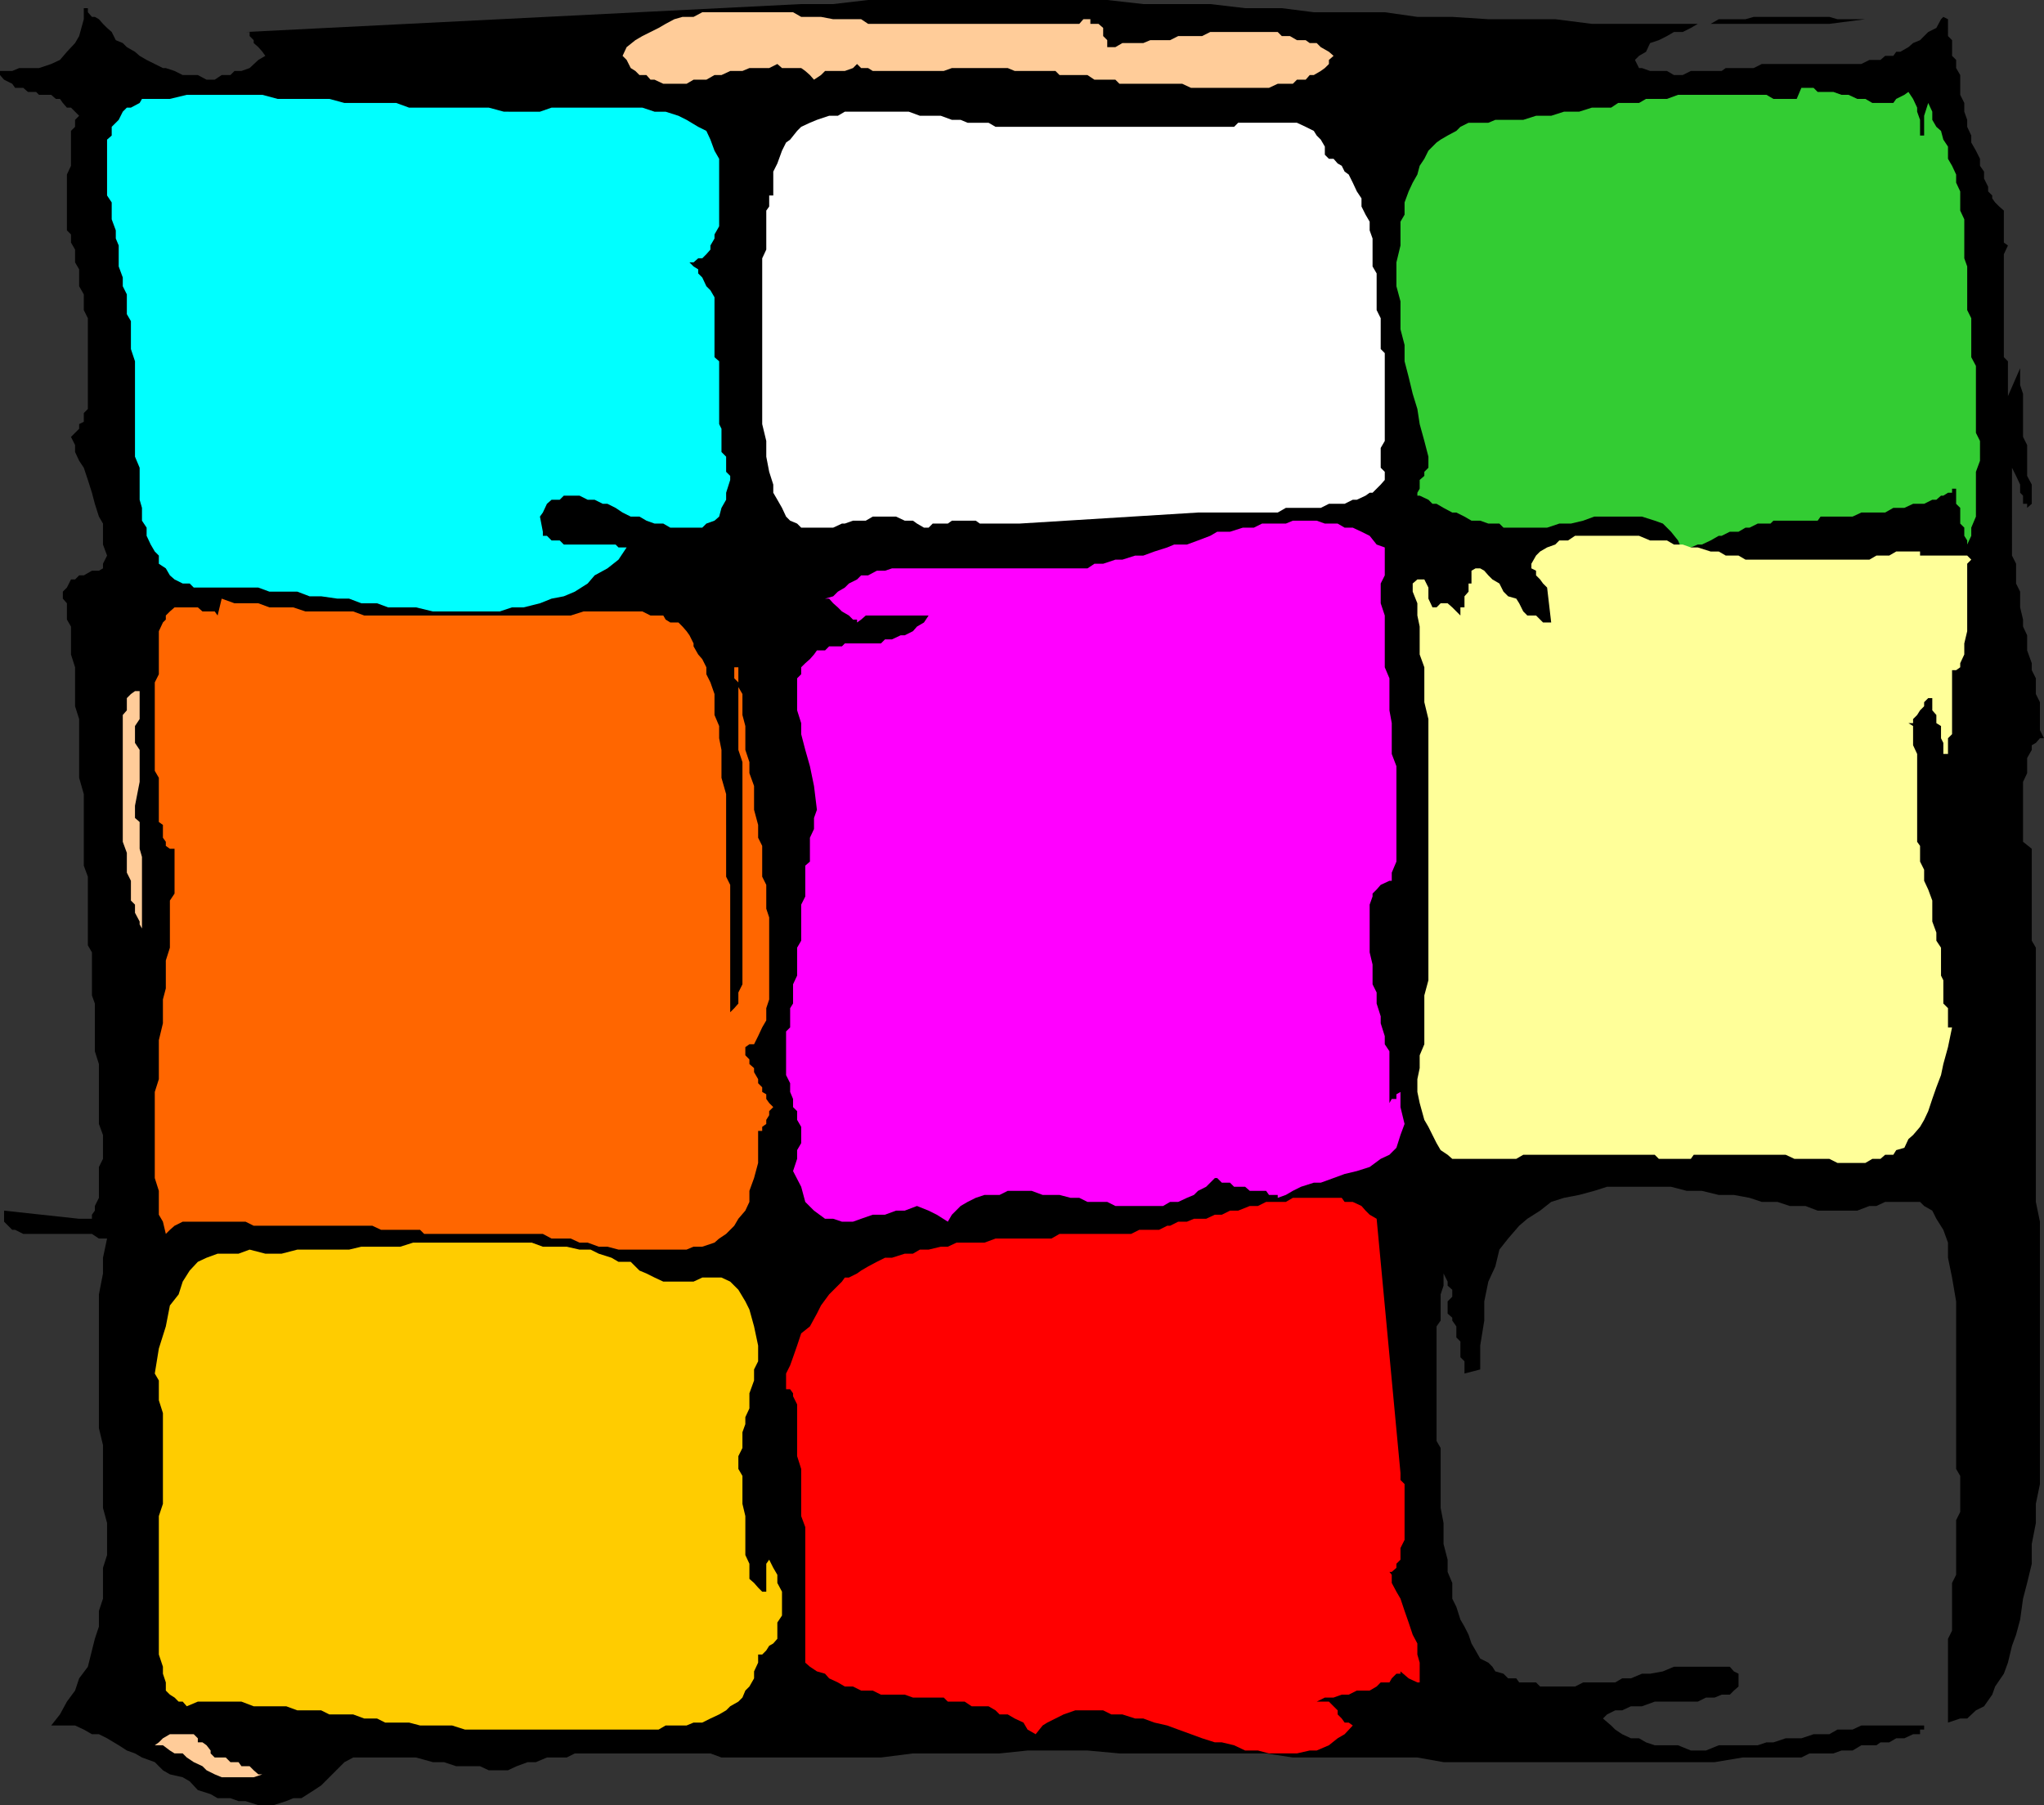 <svg xmlns="http://www.w3.org/2000/svg" width="351.301" height="310.301"><rect width="100%" height="100%" fill="#333333" stroke="none"/><path d="M336.2 251v1.5l.702 1.2v6.202l-.703 1.399v9.398l-.699 1.403v8.199l-.7 1.398v14.403l2.102-.7h1.2l1.5-1.402 1.398-.7 1.402-2 .5-1.398 1.5-2.203.7-1.898.699-2.899.699-1.902.7-2.598.5-3.601.702-2.7.797-3.3v-3.399l.703-3.601V258.5l.7-3.398V210l-.7-3.398v-43.7l-.703-1.203v-15.797l-1.5-1.203v-10.297l.703-1.5v-2.601l.797-1.399v-.8l.703-.403.7-.797h.699l-.7-1.402v-4.8l-.699-1.4v-2.698l-.703-1.403V114l-.797-2.2v-2.6l-.703-1.5v-1.2l-.5-2.098V101.7l-.699-1.398v-3.399l-.7-1.402V80.402l.7 1.399.7 1.5v1.398l.5.5v1.403h.702v.699l.797-.7v-3.3l-.797-1.5V76.5l-.703-1.398v-7.403l-.5-1.5v-2.898l-2.097 4.8v-6l-.7-.699V43.7l.7-1.5-.7-.5v-5.5l-.8-.699-.7-.7-.5-.698v-.5l-.703-.7v-.8L341 30.699V29.5l-.7-1v-1.2l-.698-1.398-.801-1.402v-1.2l-.7-1.5v-1.198l-.5-1.403v-1.5l-.699-1.398v-3.399L336.2 11.7v-1.398l-.699-.7V6.903l-.7-.703V3.301l-.8-.399-.398.399-.801 1.5-1.399.699-.703.7-.699.702-1.2.5-.8.7-1.398.8h-.7l-.5.7H324l-.8.699h-1.9l-1.398.699h-17.101l-1.399.7h-4.8l-.7.5h-5.3l-1.403.702h-1.5L286.5 12.2h-2.898l-1.403-.5h-.5L281 10.301l.7-.7 1.202-.699.7-1.5 1.5-.5L286.5 6.2l1.2-.699h1.5l1.402-.7 1.199-.698H294l1.402-.801H300l1.402-.399h13l1.399.399h10.101-5.3l-6.2.8h-40.8l-6.301-.8h-11.5l-6.2-.399h-6l-5.601-.8h-12.2l-5.5-.7H214L208 .7h-11.5l-6.2-.7h-41.1l-6 .7h-5.5L42.2 5.5h.702v.7l.7.702v.5l.8.7.7.8.5.7-1.2.699-1.5 1.398-1.402.5h-1.2l-.698.703h-1.5l-1.2.797H35.5l-1.5-.797h-2.598L30 12.2l-1.5-.5H28l-1.398-.7-1.403-.7L24 9.603l-.8-.7-1.4-.8-.698-.7-1.2-.5L19.2 5.5l-.797-.7-.703-.698L17 3.3l-.7-.399h-.5l-.698-.8v-.7h-.7V.7v2.602l-.8 2.898-.7 1.203-1.402 1.5-1.2 1.399L8.8 11l-2.1.7H3.3l-1.198.5H0v.702l.7.797 1.402.703.5.7H4l.8.699h1.4l.5.5h2.1l.802.699h.699l.5.7.699.8h.7l.702.7.7.702-.7.7V21.8l-.703.699v6L11.5 30v9.602l.7.699v1.398l.702 1.203v2.2l.7 1.199v2.898l.8 1.403V53.3l.7 1.398V70.3l-.7.699v1.5l-.8.402v.797l-.7.703-.703.7.703 1.398v1.2l.7 1.5.8 1.202.7 2.098.699 2.2.5 1.902L17 88.8l.7 1.2v3.602l.702 1.898-.703 1.402v.797l-.699.403h-1.2l-1.398.8h-.8l-.7.7H12.2L11.5 101l-.7.7v1.202l.7.797v2.801l.7 1.2v4.8l.702 2.2v6.702l.7 2.2v10.097l.8 2.801v12.3l.7 1.9v11.8l.699 1.2v7.402l.5 1.398v8.2l.699 2.202V193.2l.7 1.903v4.097l-.7 1.403v5.3l-.7 1.399v.8l-.5.7v.699h-2.198L.699 208.102V210l.703.7.7.702h.5l1.398.7h11.8l1.2.8h1.402L17.7 216.2v2.703L17 222.5v23l.7 2.902V259.2l.702 2.602v5.5L17.7 269.5v5.3l-.7 2.103v2.7l-.7 2.097-.5 2-.698 2.801-1.5 2-.7 2.102L11.5 292.5l-1.2 2.2-1.5 1.902h4.102l1.5.699 1.399.8H17l1.402.7 2 1.199 1.399.902 1.398.5 1.203.7 2.2.8L28 304.301l1.2.699 2.202.5 1.2.7L34 307.7l2.2.702 1.202.7h2.2l1.398.5h1.2l2.202.699H47l2.2-.7 1.202-.5h1.399L54 307.7l1.2-.797 4-4 1.5-.8h10.8l2.902.8h1.899l2.101.7H82.5l1.5.699h3.3l1.5-.7 1.9-.699h1.402l1.898-.8h3.402l1.399-.7h23.3l1.899.7h27.402l5.5-.7h14.899l4.8-.5h10.301l5.5.5h25.2l4.597.7h21.403l4.5.8h46.597l4.801-.8h10.102l1.398-.7h4.102l1.398-.5h1.902l1.5-.902h2.598l.7-.5h1.5l1.202-.7h1.399l1.5-.698H330v-.801h.7v-.7h-10.798l-1.5.7h-2.601l-1.399.8H311.7l-2.097.7h-2.7l-2.101.699h-1.2l-1.5.5h-6.699l-2.203.902h-2.597l-2.2-.902h-4l-1.5-.5-1.203-.7h-1.398l-1.5-.698-1.2-.801-.699-.7-1.402-1.199.7-.703 1.402-.699h1.199l1.5-.7h1.898l2.203-.8h7.399l1.398-.7h1.5l1.203-.5h1.399l.699-.698.8-.7V287.7l-.8-.398-.7-.801h-9.6l-1.9.8-2.198.4H282.2l-1.898.8h-1.5l-1.2.7h-5.5l-1.402.702h-6l-.7-.703h-2.898l-.5-.699h-1.403l-.797-.8-1.402-.4-.5-.8-.7-.7-1.398-.698-.8-1.403-.7-1.199-.5-1.5-.703-1.398-.699-1.2-.7-2.203-.698-1.398v-2.7l-.801-1.902v-2.097l-.7-2.7v-3.601l-.5-2.602v-10.297l-.699-1.203V228l.7-1v-4.5l.5-1.5v-2.098l.699 1.399V221l.8.7v1.202l-.8.797v2.102l.8.699v.5l.7 1v1.902l.699.7v2.699l.7.699v2.102l2.702-.7v-4.101l.7-4.301v-3.3l.699-3.4 1.199-2.6.7-2.9 1.5-1.898 1.902-2.203 1.398-1.199 2.2-1.398 1.902-1.5 2.199-.7 2.601-.5L274 204.7l2.2-.699h11l2.702.7h2.598l2.902.702H298l2.7.5 2.1.7h2.7l2.102.699h2.699l2.101.8h6.797l2.102-.8h1.199l1.5-.7h6l.7.7 1.402.8.699 1.399 1.199 1.902.8 2.2v2.597l.7 3.403.7 4.097V251"/><path fill="#0ff" d="M122.8 51.102v10.3l.802.7v10.8l.398.797v4l.8.801v2.602l.7.699v.699l-.7 2.2v1.202l-.8 1.399-.398 1.5-.801.699-1.399.5-.703.7h-5.5L114 90h-1.5l-1.398-.5-1.2-.7h-1.5L107 88.103l-1.2-.801-1.398-.7h-.8l-1.403-.699H101l-1.398-.703h-2.7l-.703.703h-1.398l-.801.7-.7 1.5-.5.699.5 2.601v.7h.7l.8.8h1.4l.702.7h8.899l.5.5h1.398l-1.398 2.097-1.899 1.5-2.203 1.203-1.199 1.399-2.2 1.398-1.898.801-2.101.402-2 .797-2.801.703h-2l-2.098.7h-11.5l-2.902-.7h-4.8l-1.9-.703h-2.698L60 102.902h-2l-2.8-.402h-2l-2.098-.8H46.3l-1.899-.7h-11.1l-.7-.7h-1.199L30 99.603l-.8-.7-.7-1.203-1.2-.797V95.5l-.698-.7-.7-1.198-.703-1.5v-1.403l-.797-1.199v-2.2L24 85.903v-5.5l-.8-1.902V62.102L22.5 60v-4.8l-.7-1.2v-3.398l-.698-1.403v-1.5l-.7-1.898v-3.602l-.5-1.199v-1.398l-.703-1.903v-2.898l-.797-1.2V24l.797-.7v-1.5l.703-.698.5-.5.7-1.403.699-.699h.699l1.5-.8.402-.7H29.2l2.903-.7h13l2.597.7h8.903l2.597.7h8.903l2.199.8H84l2.602.7H92.8l2-.7h15.601l2.098.7h1.902l2.2.702 1.398.7 2 1.199 1.402.699.7 1.5.699 1.902.8 1.399v11.601l-.8 1.399V41l-.7 1.2v.702l-.699.797-.703.703H120l-.8.7H118h.5l.7.699.8.5V47l.7.7.702 1.5.7.702.699 1.2"/><path fill="#fff" d="M235.902 42.902v2.899l.7 1.199v6.3l.699 1.4V60l.699.7v15.1l-.7 1.2v3.402l.7.7V82.5l-.7.8-1.398 1.4h-.5l-.703.5-1.5.702h-.699l-1.398.7h-2.7L227 87.3h-6l-1.398.8h-13.7L175.2 90h-6.797l-.703-.5h-4.097l-.7.5h-2.601l-.7.7h-.8l-1.2-.7-.699-.5H155.5l-1.5-.7h-4l-1.2.7h-2.198l-1.403.5h-.5l-1.5.7h-5.5L137 90l-1.2-.5-.698-.7-.7-1.5-.8-1.398-.7-1.203v-1.398l-.703-2.2-.5-2.601v-2.7L131 72.903v-28.5l.7-1.5V36.2l.5-.699v-1.898h.702V29.5l.7-1.398.8-2.2.7-1.402.699-.5L137 22.5l.7-.7 1.5-.698 1.202-.5 2.098-.7h1.5l1.2-.703h11l1.902.703h3.597l1.903.7h1.5l1.199.5h3.601l1.2.699h41l.699-.7h10.101l1.5.7 1.399.699.5.8.699.7.7 1.2v1.402l.702.699h.797l.703.8.7.399.5 1 .699.5.699 1.402.7 1.5.8 1.2V35.5l.7 1.402.702 1.2v1.5l.5 1.398v1.902"/><path fill="#3c3" d="M337.602 41v3.402l.5 1.399v7.5l.699 1.398v6.703l.8 1.5v11.5l.7 1.399v3.398l-.7 1.903V88.8l-.8 1.898v1.403l-.7 1.5v-.7l-.5-.8v-1.403l-.699-.699v-2.7l-.703-.698V82.5l-.699-1.398v-8.2V77.7l.7 1.5V84h-.7v.7h-.7l-.8.5h-.398l-.801.702h-.7l-1.402.7h-1.898l-1.5.699h-1.899l-1.402.8h-4.098l-1.5.7h-5.5l-.5.699h-7.601l-.5.5h-2.2l-1.402.7H300l-1.2.702h-1.5l-1.398.7h-.5l-1.402.8-1.5.7h-.7l-1.198.5-.7.699h-.703l-.797-1.899-1.203-1.5L285.801 90l-1.399-.5-2.203-.7H274l-1.898.7L270 90h-2l-2.098.7h-7.5l-.703-.7h-1.898l-1.399-.5h-1.5l-1.203-.7-1.398-.698h-.7l-1.5-.801-1.199-.7h-.703l-.699-.699-1.5-.703h-.398v-.5L244 84v-1.5l.8-.7v-.698l.7-.7V78.5l-.7-2.7-.8-2.898-.398-2.601-.801-2.602-.7-2.898-.699-2.7v-2.8l-.703-2.7v-4.8L240 49.199v-4.097l.7-2.903v-4.097l.702-1.2v-2.101l.7-1.899.699-1.5.8-1.402.399-1.5.8-1.2.7-1.398 1.402-1.402.7-.5 1.199-.7 1.5-.8.699-.7 1.402-.698h3.399l1.199-.5h4.8l2.2-.7h2.602l2.199-.703h2.601l2.2-.699h3.3l1.2-.8h3.597l1.203-.7h3.598l1.902-.7h15.2l1.199.7h4l.8-1.898h2.098l.703.699h2.7l1.398.5h1.2l1.5.699h1.402l1.199.7h3.601l.5-.7 1.399-.7.699-.5.8 1.2.7 1.5v.7l.5 1.402V23.3h.7v-3.399l.702-2.203.7 1.5v1.403l.699 1.199.8.699L334 24l.8 1.2v2.1l.7 1.2.7 1.5v1.402l.702 1.5V36.2l.7 1.5V41"/><path fill="#fc9" d="M182.8 4.102h2.7l.7-.801h1.202v.8h1.399l.8.7v1.398l.7.703v1.2h1.398l1.203-.7h3.598l1.2-.5h3.402L202.5 6.2h4.102L208 5.5h11.602l.699.7h1.398l1.203.702h1.5l.7.5h1.199l.699.7 1.402.8.797.7-.797.699V11l-.703.7-.699.5-1.2.702h-.698l-.7.797h-1.5l-.703.703h-2.597l-1.5.7h-13.403l-1.5-.7h-10.797l-.703-.703h-3.597l-1.2-.797h-4.8l-.7-.703h-7l-1.203-.5h-9.597l-1.403.5H150l-.8-.5H148l-.7-.699-.698.7-1.403.5h-3.398l-.7.702-1.199.797-.703-.797-.797-.703-.703-.5h-3.297l-.8-.699-1.403.7h-3.398l-1.2.5H125.5l-1.5.702h-1.2l-1.398.797H119.2l-1.199.703h-4l-1.5-.703h-.7l-.698-.797h-1.2l-.703-.703-.797-.5-.703-1.398-.699-.7.7-1.5 1.5-1.199 1.202-.703 2.797-1.398 1.203-.7 1.5-.8 1.399-.399h1.898l1.5-.8h15.602l1.398.8h3.403l2.097.399h4.8l1.2.8h33.6"/><path fill="#ff9" d="M333.602 166.5v1.2l.398.8v4l.8.8v3.302h.7l-.7 3.398-.8 2.902-.398 1.899-.801 2.101-.7 2-.699 2.098-.703 1.5-.699 1.2-1.2 1.402-.8.699-.7 1.5-1.398.398-.5.801H324l-.8.7h-1.4l-1.198.702H315.8l-1.399-.703h-6l-1.5-.699h-15.8l-.5.7h-5.5l-.7-.7H261.8l-1.2.7h-11l-.8-.7-1.2-.8-.699-1.2-.703-1.398-.699-1.403-.7-1.199-.8-2.898-.398-1.903V185.5l.398-1.898v-2.2l.8-1.902v-8.398l.7-2.602v-44.898l-.7-2.903v-6l-.8-2.199v-4.8l-.398-1.9v-2.1l-.801-2v-1.4l.8-.698h1.2l.7 1.398v1.902l.7 1.5h.702l.7-.703h1.199l.8.703 1.399 1.399v-1.399h.7V102.5l.702-.8v-1.4h.5v-2.198l.7-.403h.8l.7.403.699.8.699.7 1.2.699.702 1.398.797.801 1.403.402.5.797.699 1.403.699.699h1.5l1.2 1.199h1.402l-.7-6-.703-.7-.5-.698-.699-.7v-.8l-.8-.403v-.797l.8-1.402.7-.7 1.202-.698 1.399-.5.699-.7h1.5l1.2-.8h11l1.902.8h2.898l1.2.7h1.5l1.402.5h1.199L294 94.8h1.402l1.2.699h2.199l1.199.7h21.3l1.2-.7h2.2l1.202-.7H330v.7h8.102l.699.7-.7.702V108.5l-.5 2.102v1.898l-.699 1.5v.7l-.703.5h-.699v11l-.7.702v3.399-.7h-.8V127.7l-.398-.797v-2.101l-.801-.5v-1.399l-.7-.8V120h-.699l-.703.7v.702l-.699.7-.5.8-.7.7v.699h-.8l.8.5v3.3l.7 1.5V144.7l.5.703v2.7l.7 1.398v1.902l.702 1.5.7 1.899v3.601l.699 1.899v1.398l.8 1.203v3.598"/><path fill="#f0f" d="M239.2 151.402h-.4l-1.5.7-.698.8-.7.7v.5l-.5 1.398v8.2l.5 2.1v3.4l.7 1.402v1.898l.699 2.2v1.202l.699 2.2v1.398l.8 1.2v8.902h-1.5 1.5l.4-.7h.8v-.8l.7-.403v2.602l.702 2.898-.703 1.903L240 197.3l-1.2 1.199-1.5.7-1.898 1.402-2.203.699-2.097.5-1.903.699-2.199.8h-1.2l-2.198.7-1.403.7-1.199.702-1.398.5v-.5h-1.5l-.5-.703H214.8L214 204h-1.898l-.7-.7H210l-.8-.8h-.4l-1.5 1.5-1.398.7-.703.702-1.199.5-1.5.7h-1.398l-1.2.699H191.7l-1.398-.7h-3.399l-1.402-.699H184l-1.898-.5h-2.903l-1.898-.703h-4.102l-1.398.703h-2.602l-1.5.5-1.398.7-1.2.699-1.5 1.5-.699 1.199-1.902-1.2-1.398-.698-2-.801-2.102.8H154l-1.898.7H150l-2 .699-1.398.5h-1.903l-1.5-.5h-1.398l-1.899-1.398-1.5-1.5L137.7 204l-1.398-2.7.699-2.1v-1.5l.7-1.2v-2.8l-.7-1.2V191l-.7-.7v-1.398l-.5-1.203v-1.5l-.698-1.398v-7.5l.699-.7v-3.3l.5-.801v-3.3l.699-1.5v-4.798l.7-1.203V155.5l.702-1.398V148.8l.797-.7V144l.703-1.5v-1.898l.5-1.403-.5-4.097-.703-3.403-.797-2.797-.703-2.703v-1.898l-.699-2.2v-5.5l.7-.699V114.7l.702-.699.797-.7.703-.8.5-.7h1.399l.699-.698h2.2l.5-.5h6.202l.7-.7h1.199l1.5-.703h.699l1.402-.699.7-.8 1.199-.7.8-1.2h-10.8l-.801.7-.7.5v-.5h-.698l-.7-.7-1.203-.698-.699-.7-.8-.703-.7-.797h-.7l1.4-.402.8-.8 1.2-.7.702-.7 1.399-.698.699-.7h1.2l1.5-.8h1.402l1.199-.403h33.601l1.2-.797h1.5l2.097-.703h1.203l2.2-.699h1.398l1.902-.7 2.2-.698 1.199-.5H204l1.902-.7 2.098-.8 1.2-.7h2.202l2.2-.703h1.898l1.402-.699H221l1.2-.5h4.1l1.4.5h2.202l1.2.7h1.398l1.5.702 1.402.7 1.2 1.5 1.398.5v4.8l-.7 1.399v3.398l.7 2.102v8.898l.8 1.903v5.5l.4 2.199v5.3l.8 2.098v16.403l-.8 1.898v1.402"/><path fill="#f60" d="M124.8 141.8v8.9l.7 1.402V174l.7-.7.702-.8v-1.898l.7-1.403V131l-.7-2.098v-11.601l-.703-.7V114.7h.703v3.403l.7 1.199v3.601l.5 1.899v4.101L128.8 131v1.902l.8 2.2v4.097l.7 2.602V144l.699 1.402v5.297l.7 1.403v4.097l.5 1.5v14.102l-.5 1.5v2.101l-.7 1.2-.7 1.5-.698 1.398h-.801l-.7.5v1.402l.7.7v.8l.8.7v.699l.7 1.199v.7l.699.702v.797l.7.403v.8l.5.7.702.699-.703.699v.7l-.5.8v.7l-.699.5v.702h-.7v5.5l-.698 2.598-.801 2.2v1.902l-.7 1.5-1.199 1.398-.703 1.2-1.398 1.402-1.2.8-.8.7-2.102.699h-1.5l-1.199.5h-11.7l-1.898-.5h-1.5l-1.902-.7h-1.398l-1.5-.699H94.8l-1.5-.8H72.902l-.703-.7H65.5L64 210.7H43.602l-1.403-.7H31.402l-1.402.7-.8.702-.7.7L28 210l-.7-1.2v-4.1l-.698-2.2v-14.8l.699-2.2v-6.7l.699-2.898v-4.101l.5-1.899v-4.8l.7-2.2v-8.101l.8-1.2v-7.699h-.8l-.7-.5v-.703L28 144v-2.2l-.7-.5v-7.6l-.698-1.2v-15.2l.699-1.398V108.5L28 107l.5-.5v-.7l.7-.698.8-.7h4l.8.7h2.102l.5.699.7-2.899 2.199.797h4.101l1.899.703h4.101l2.098.7h8.2l1.902.699h35.5l2.199-.7h10.101l1.399.7H114l.402.699.797.5h1.403l.699.7.699.8.5.7.7 1.402v.5l.8 1.398.7.8.702 1.4v1.202l.7 1.399.699 2v3.601l.8 1.899v2.101l.399 2v4.797l.8 2.801v5.3"/><path fill="#fc0" d="m126.902 252.5.7 1.2v4.8l.5 2.102v6.699l.699 1.5v2.601l.8.7.7.8.699.7h.7V268.8l.5-.7v-.8.8l.702 1.399.7 1.2v1.402l.8 1.5v4.097l-.8 1.203v2.797l-.7.801-.703.402-.5.797-.699.703h-.7v1.399l-.698 1.5v1.199l-.801 1.402-.7.7-.5 1.199-.699.699-1.402.8-.7.7-1.198.7-1.5.702-1.403.7h-1.5l-1.199.5h-3.598l-1.203.699H79.902l-2.203-.7h-5.5l-1.898-.5h-4.102l-1.398-.699h-2.2L60.7 294.7h-4.097l-1.404-.7h-4.097l-1.903-.7h-5.597l-2.102-.8H34l-1.898.8-.7-.8H30.7l-.699-.7-.8-.5-.7-.698v-1.403l-.5-1.5V286.5l-.7-2.098v-23.8l.7-2.102v-15.598l-.7-2.203v-3.398l-.698-1.2.699-4.3L28.5 228l.7-3.598 1.5-1.902.702-2.2 1.2-1.898 1.398-1.5 1.5-.703 1.902-.699H41l1.902-.7 2.7.7h2.8l2.7-.7H60l2.102-.5H68.8l2.199-.698h20.402l1.899.699h4.101l2.2.5h1.898l1.402.699 2.2.7 1.199.702h2.101l1.5 1.5 1.2.5 1.398.7 1.5.699h5.2l1.5-.7h3.3l1.5.7.7.699.702.7 1.2 2 .699 1.402.8 2.898.7 3.3v2.7l-.7 1.402v1.899l-.8 2.199v2.602l-.7 1.5v1.199l-.5 1.398v2.703l-.699 1.399v2.199"/><path fill="red" d="M240.7 253.2v1.202l.702.7v9.597l-.703 1.403v2l-.699.699v.699l-.8.7h-.4l.4.5v1.402l.8 1.5.7 1.199.702 2.101.7 2L242.8 281l.8 1.5v1.902l.399 1.399v3.398h-.398l-1.5-.699-1.403-1.2v.4H240l-.8.8-.4.7h-1.5l-.698.702-1.2.7H233.2l-1.398.699h-1.2l-1.402.5h-1.5l-1.398.699h-2.7 4.801l.797.8.703.7v.7l.7.702.5.7h.699l.699.5-1.398 1.5-1.2.699-1.5 1.199-2.101.902h-1.2l-2.199.5h-4.8l-1.903-.5H214l-1.898-.902-2.102-.5h-1.2l-2.198-.7-1.903-.698-2.199-.801-1.898-.7-2.2-.5-1.902-.699h-1.398l-2.2-.703H191l-1.398-.699H184.8l-2 .7-1.399.702-1.402.7-.8.5-1.2 1.5-1.398-.801-.7-1.2-1.5-.699-1.203-.703H171.8l-.7-.699-1.199-.7H167l-1.2-.8h-2.898l-.703-.7h-5.297l-1.402-.5h-4.098l-1.402-.698h-2l-1.398-.7h-1.403L144 289.2l-1.5-.699-.7-.8-1.398-.4-1.203-.8-.797-.7v-23.3l-.703-1.898V252.5l-.699-2.2v-8.898l-.7-1.402v-.5l-.5-.7h-.698v-2.698l.699-1.403.5-1.398.699-2 .7-2.102 1.5-1.199 1.202-2.2.7-1.398 1.398-1.902 2.2-2.2.5-.698h.702l1.399-.7.699-.5 1.2-.703 1.5-.797 1.402-.703h1.199l2.199-.699h1.402l1.2-.7h1.5l2.097-.5h1.203l1.5-.698h4.797l1.903-.7h9.597l1.403-.8h12.3l1.399-.7h3.398l1.403-.703h.5L202.5 210h1.5l1.2-.5h2.1l1.5-.7h1.2l1.402-.698h1.399l2-.801h1.398l1.403-.7H221l1.2-.699h8.402l.5.7h1.398l1.5.699.7.8.702.7 1.2.699 4.097 43.7"/><path fill="#fc9" d="m24 134.402-.8 4.098v2.102l.8.699v4.601l.402 1.399v12.3l-.402-.699v-.5l-.8-1.5V155.5l-.7-.7v-3.398L21.8 150v-3.398l-.698-1.903v-21.797l.699-.8V120l.699-.7.7-.5h.8v4.802l-.8 1.199v2.898l.8 1.203v5.5m12.902 167.7h1.899l.8.8H41l.5.7h1.402l.7.699.8.699h.7l-1.5.5h-5.5l-1.2-.5-1.402-.7-.7-.698-1.5-.7-1.198-.8-.7-.7H30l-.8-.5L28 300h-1.398l.699-.5.699-.7 1.2-.698h4.1l.7.699v.699h.8l.7.5.7.902v.5l.702.7"/></svg>
